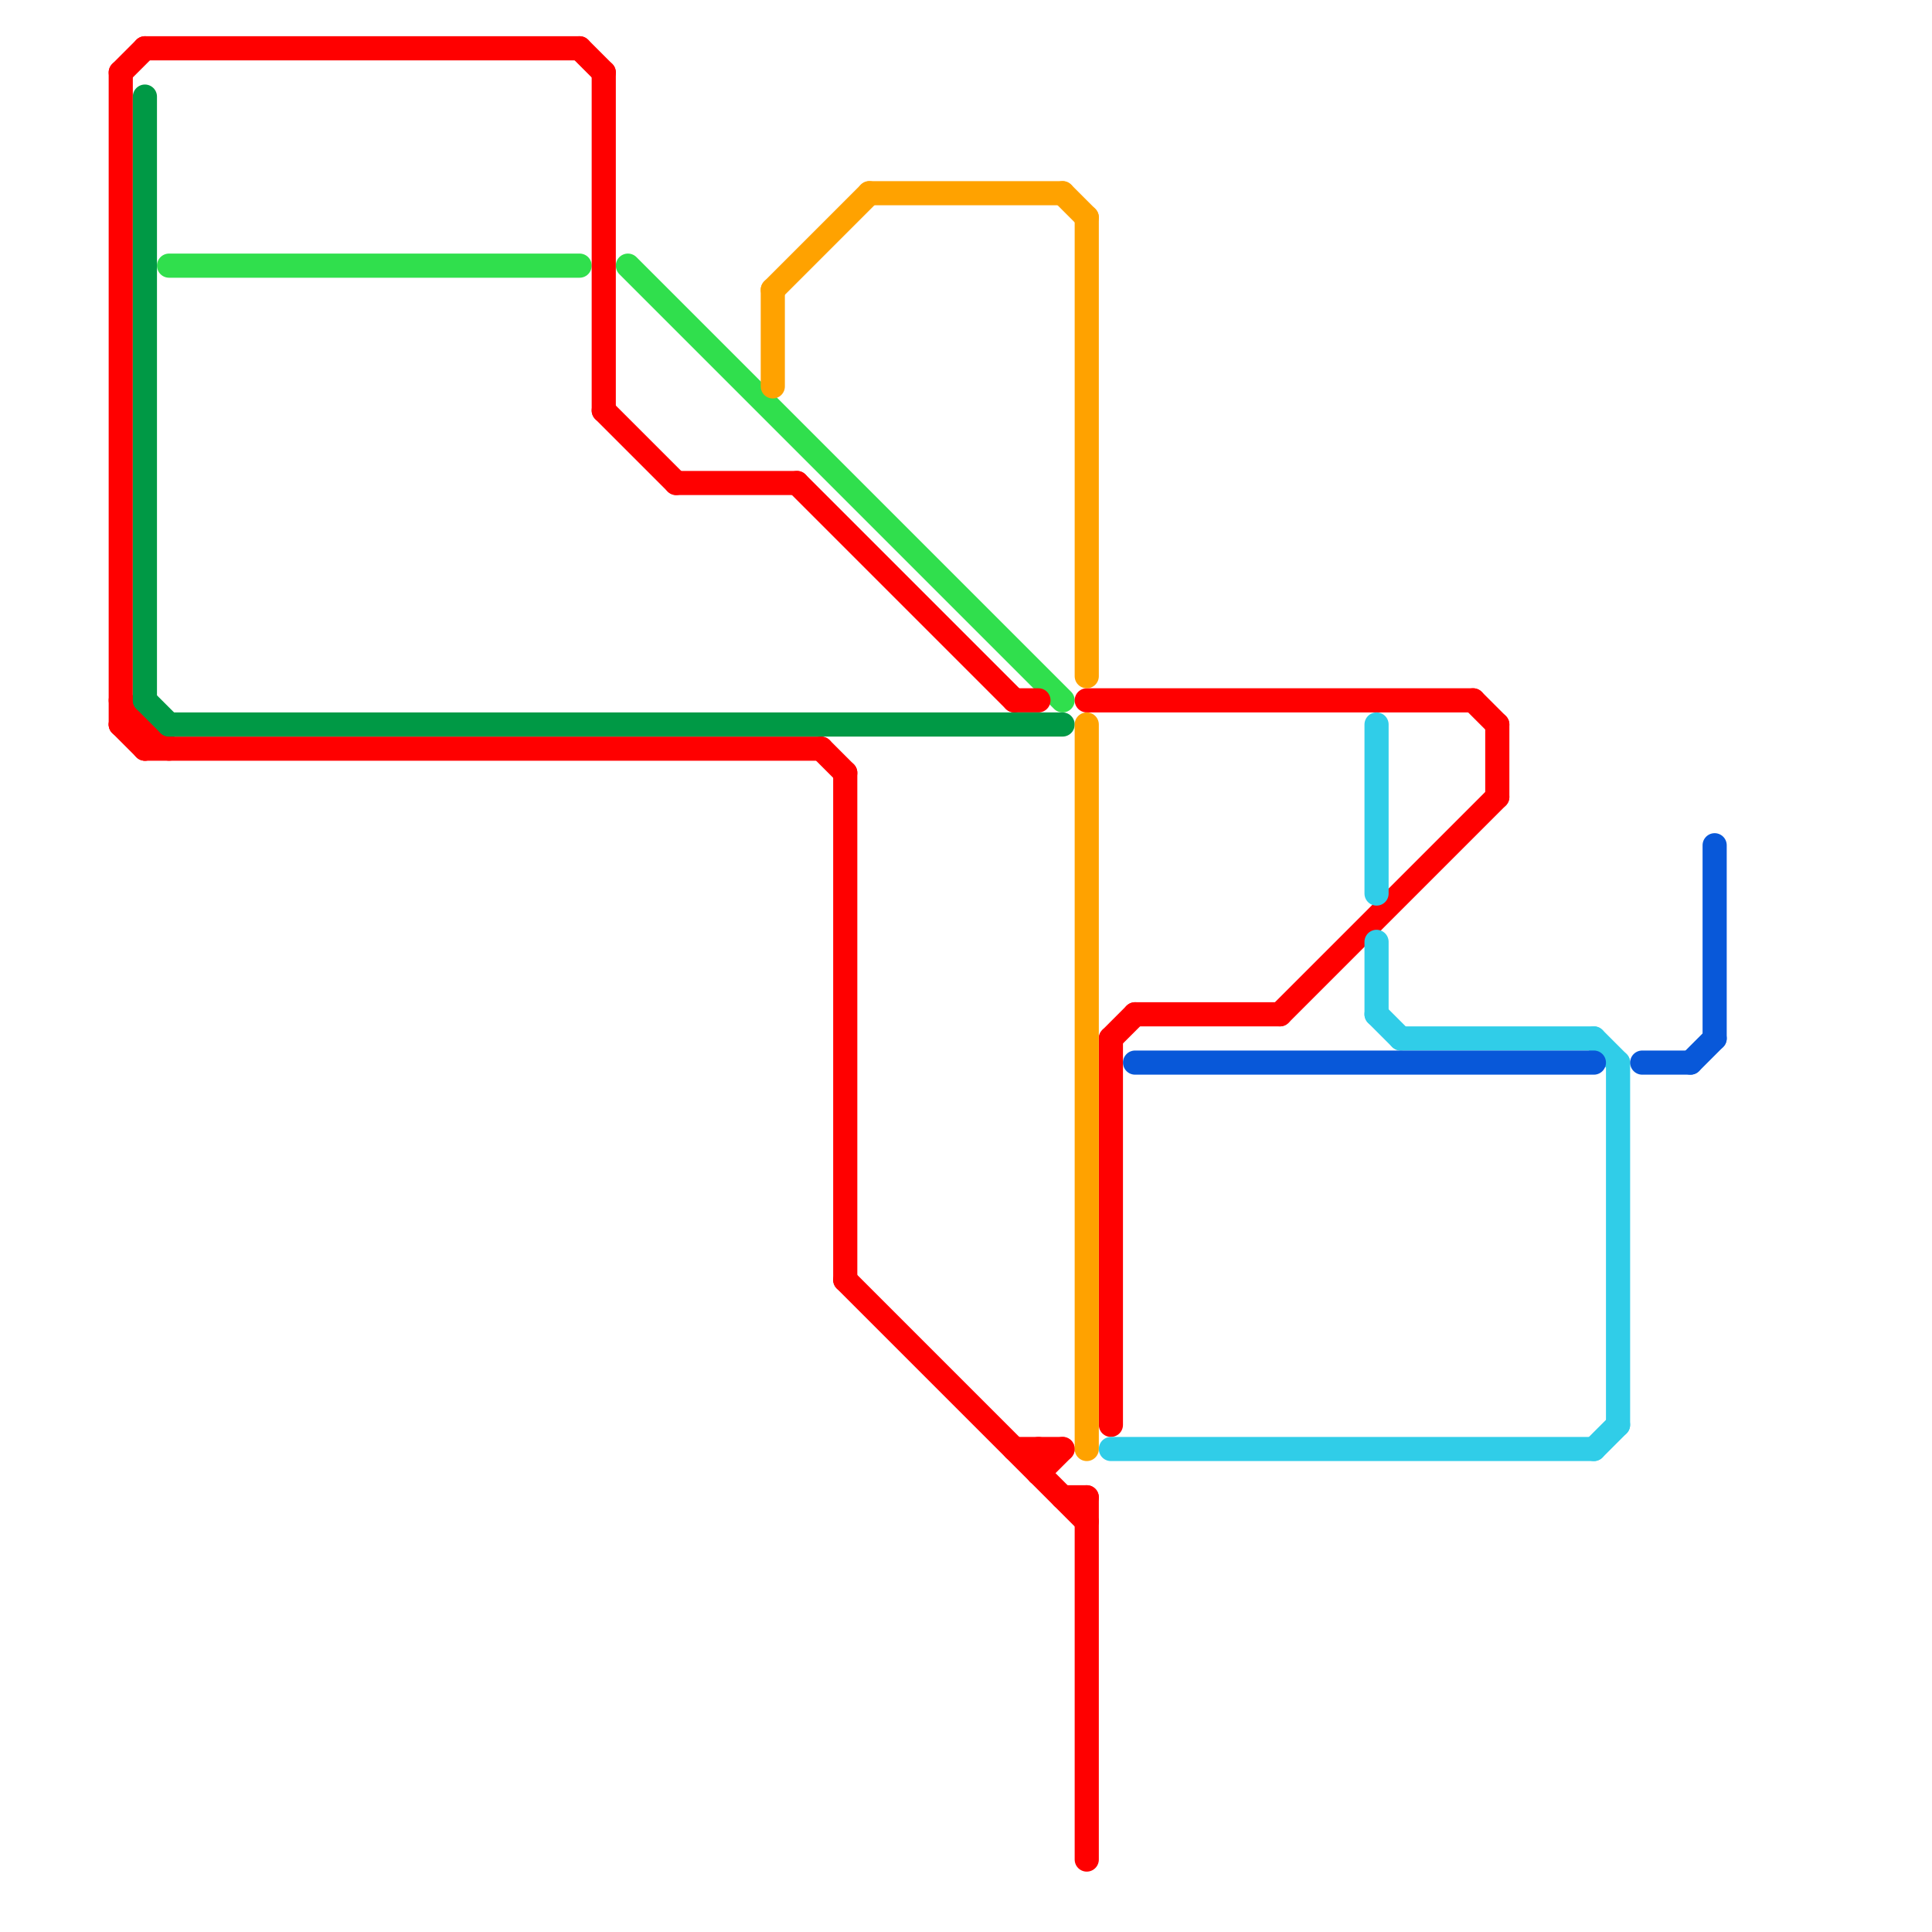 
<svg version="1.1" xmlns="http://www.w3.org/2000/svg" viewBox="0 0 80 80">
<style>text { font: 1px Helvetica; font-weight: 600; white-space: pre; dominant-baseline: central; } line { stroke-width: 1; fill: none; stroke-linecap: round; stroke-linejoin: round; } .c0 { stroke: #30df4d } .c1 { stroke: #ff0000 } .c2 { stroke: #009945 } .c3 { stroke: #ffa200 } .c4 { stroke: #30cde8 } .c5 { stroke: #0858d9 }</style><defs><g id="wm-xf"><circle r="1.2" fill="#000"/><circle r="0.9" fill="#fff"/><circle r="0.6" fill="#000"/><circle r="0.3" fill="#fff"/></g><g id="wm"><circle r="0.6" fill="#000"/><circle r="0.3" fill="#fff"/></g></defs><line class="c0" x1="7" y1="11" x2="24" y2="11"/><line class="c0" x1="26" y1="11" x2="44" y2="29"/><line class="c1" x1="25" y1="3" x2="25" y2="17"/><line class="c1" x1="44" y1="62" x2="45" y2="62"/><line class="c1" x1="25" y1="17" x2="28" y2="20"/><line class="c1" x1="24" y1="2" x2="25" y2="3"/><line class="c1" x1="35" y1="32" x2="35" y2="53"/><line class="c1" x1="53" y1="42" x2="62" y2="33"/><line class="c1" x1="33" y1="20" x2="42" y2="29"/><line class="c1" x1="43" y1="61" x2="44" y2="60"/><line class="c1" x1="34" y1="31" x2="35" y2="32"/><line class="c1" x1="6" y1="31" x2="34" y2="31"/><line class="c1" x1="5" y1="29" x2="7" y2="31"/><line class="c1" x1="62" y1="30" x2="62" y2="33"/><line class="c1" x1="5" y1="3" x2="6" y2="2"/><line class="c1" x1="6" y1="30" x2="6" y2="31"/><line class="c1" x1="42" y1="29" x2="43" y2="29"/><line class="c1" x1="45" y1="62" x2="45" y2="77"/><line class="c1" x1="46" y1="43" x2="46" y2="59"/><line class="c1" x1="43" y1="60" x2="43" y2="61"/><line class="c1" x1="35" y1="53" x2="45" y2="63"/><line class="c1" x1="61" y1="29" x2="62" y2="30"/><line class="c1" x1="5" y1="3" x2="5" y2="30"/><line class="c1" x1="47" y1="42" x2="53" y2="42"/><line class="c1" x1="5" y1="30" x2="6" y2="31"/><line class="c1" x1="6" y1="2" x2="24" y2="2"/><line class="c1" x1="46" y1="43" x2="47" y2="42"/><line class="c1" x1="28" y1="20" x2="33" y2="20"/><line class="c1" x1="42" y1="60" x2="44" y2="60"/><line class="c1" x1="45" y1="29" x2="61" y2="29"/><line class="c1" x1="5" y1="30" x2="6" y2="30"/><line class="c2" x1="7" y1="30" x2="44" y2="30"/><line class="c2" x1="6" y1="29" x2="7" y2="30"/><line class="c2" x1="6" y1="4" x2="6" y2="29"/><line class="c3" x1="45" y1="9" x2="45" y2="28"/><line class="c3" x1="32" y1="12" x2="32" y2="16"/><line class="c3" x1="36" y1="8" x2="44" y2="8"/><line class="c3" x1="32" y1="12" x2="36" y2="8"/><line class="c3" x1="44" y1="8" x2="45" y2="9"/><line class="c3" x1="45" y1="30" x2="45" y2="60"/><line class="c4" x1="66" y1="43" x2="67" y2="44"/><line class="c4" x1="58" y1="43" x2="66" y2="43"/><line class="c4" x1="57" y1="39" x2="57" y2="42"/><line class="c4" x1="67" y1="44" x2="67" y2="59"/><line class="c4" x1="57" y1="30" x2="57" y2="37"/><line class="c4" x1="46" y1="60" x2="66" y2="60"/><line class="c4" x1="66" y1="60" x2="67" y2="59"/><line class="c4" x1="57" y1="42" x2="58" y2="43"/><line class="c5" x1="70" y1="44" x2="71" y2="43"/><line class="c5" x1="68" y1="44" x2="70" y2="44"/><line class="c5" x1="47" y1="44" x2="66" y2="44"/><line class="c5" x1="71" y1="35" x2="71" y2="43"/>
</svg>
